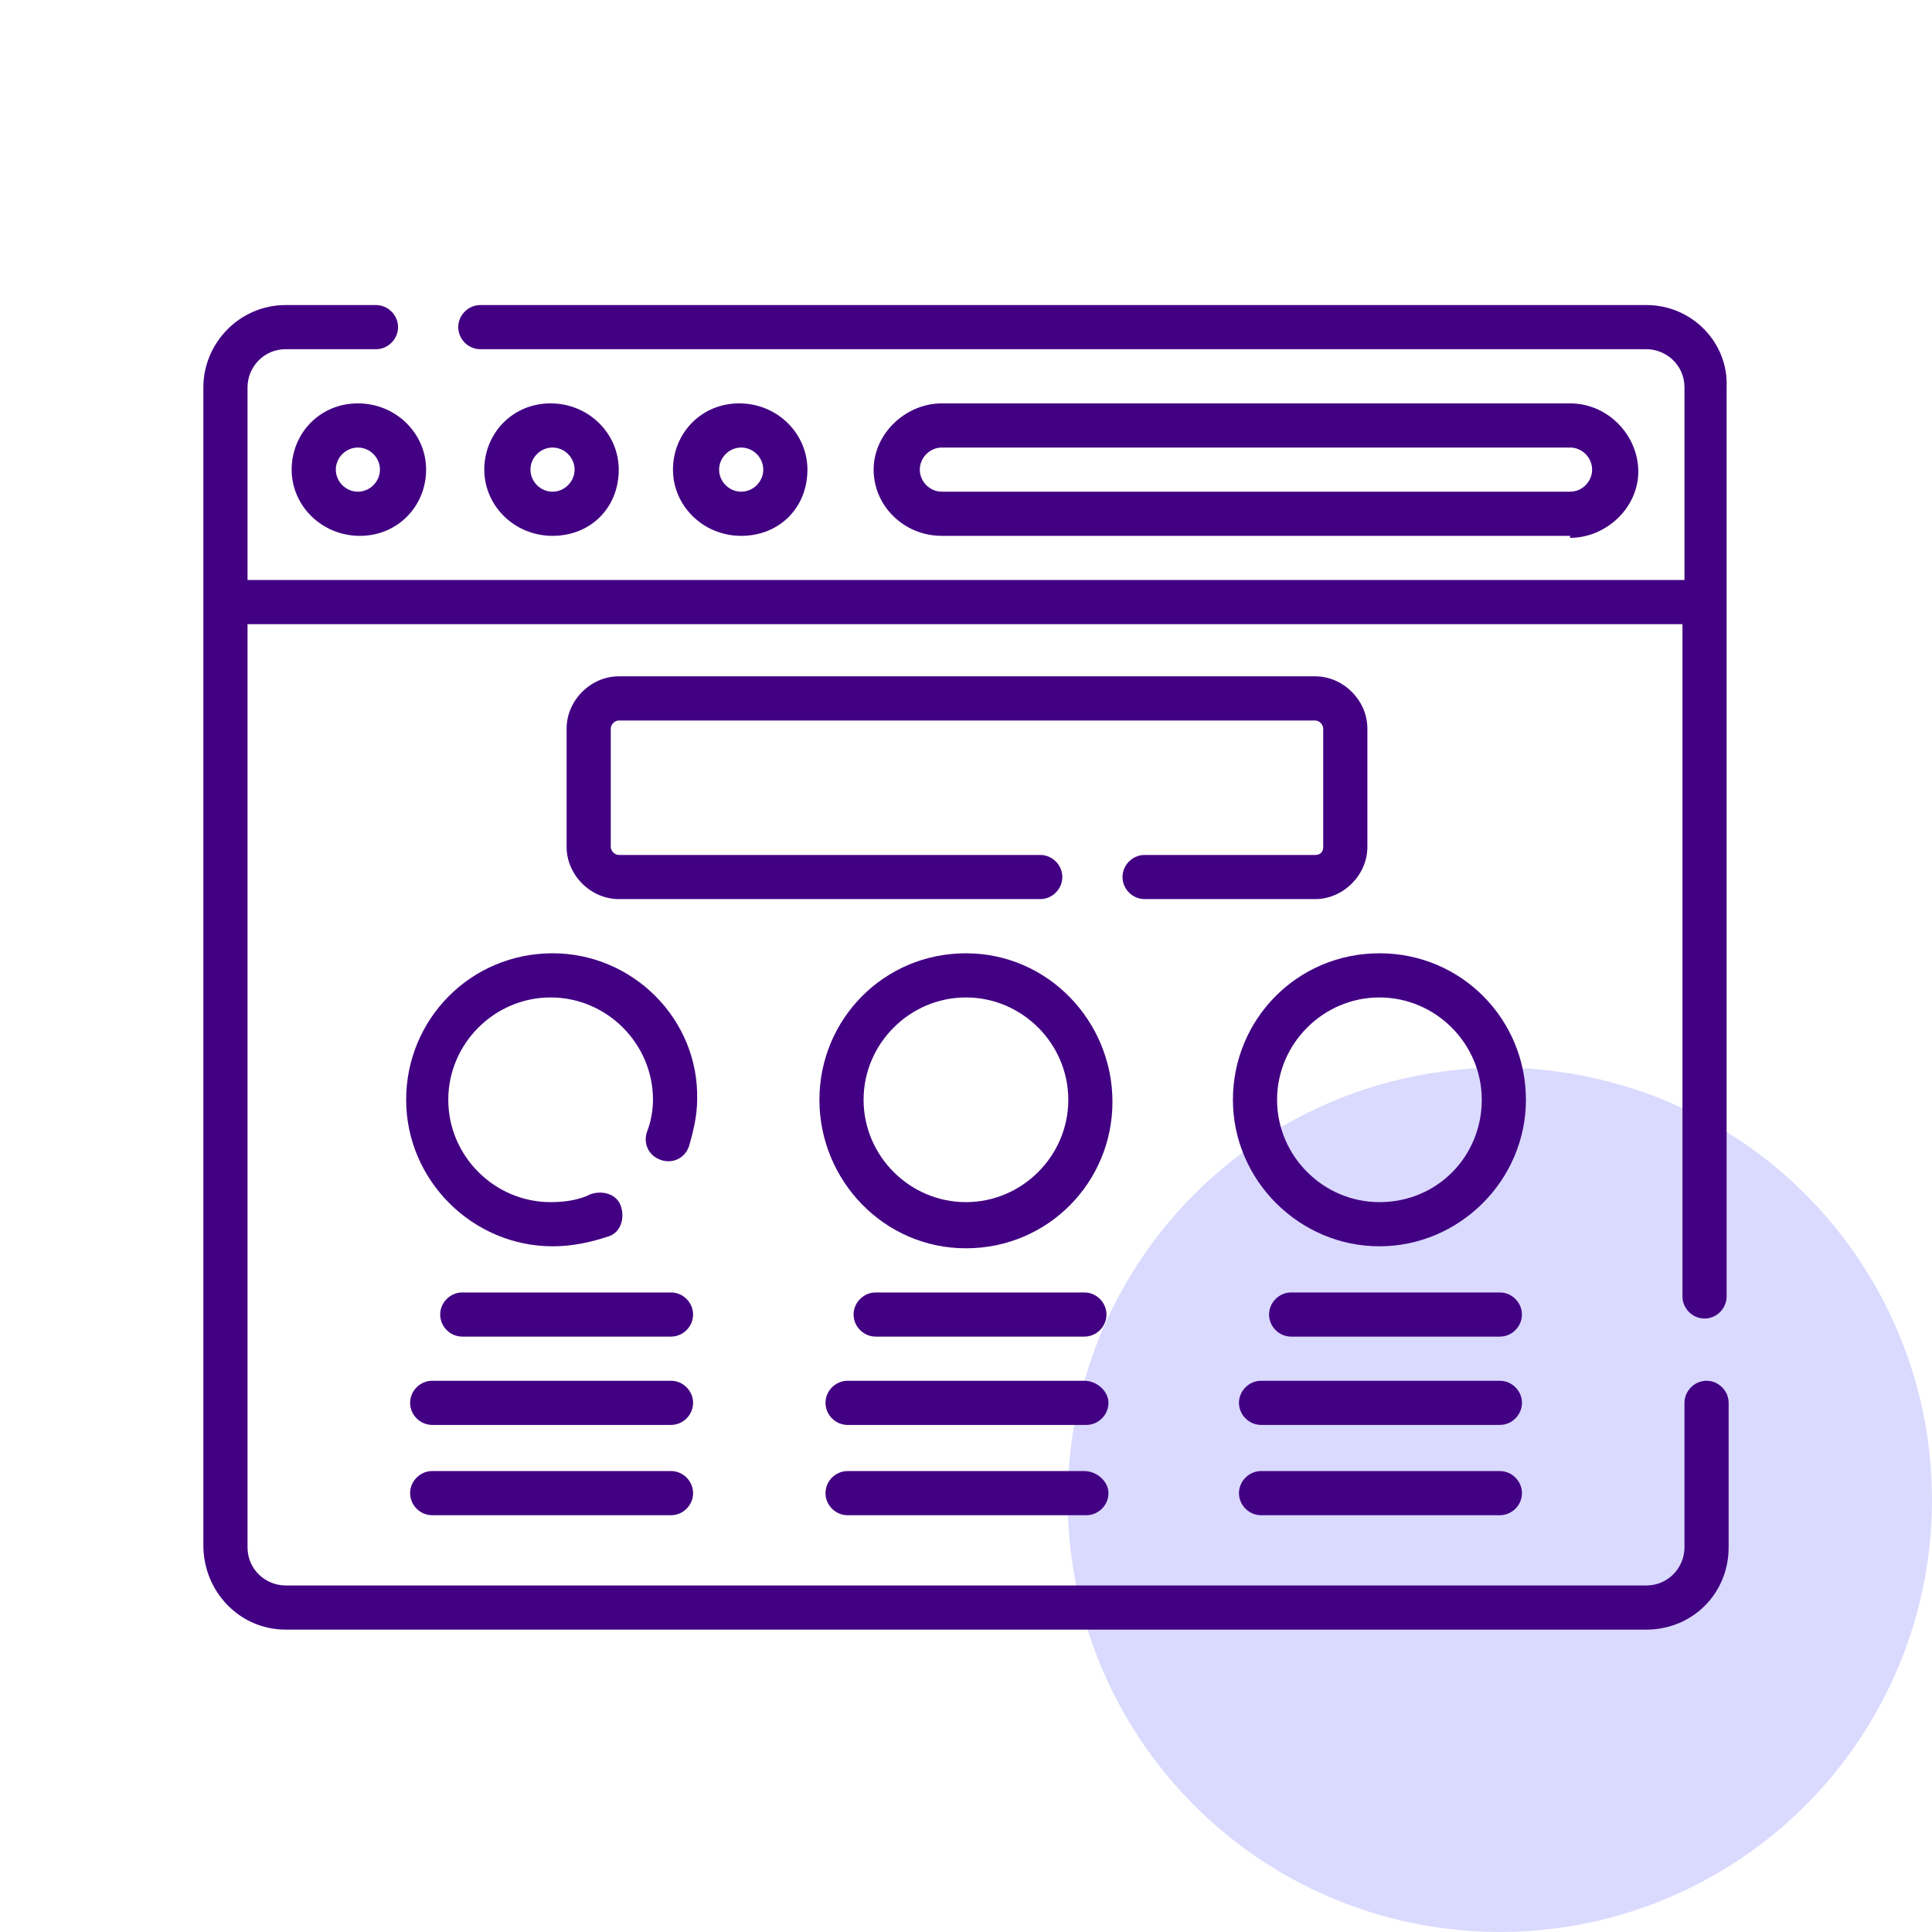 <svg width="76" height="76" viewBox="0 0 76 76" fill="none" xmlns="http://www.w3.org/2000/svg">
<circle cx="59" cy="59" r="17" fill="#DADAFF"/>
<path d="M11.473 18.474C11.473 19.895 12.657 21.079 14.157 21.079C15.657 21.079 16.762 19.895 16.762 18.474C16.762 17.053 15.578 15.868 14.078 15.868C12.578 15.868 11.473 17.053 11.473 18.474ZM14.946 18.474C14.946 18.947 14.552 19.342 14.078 19.342C13.604 19.342 13.21 18.947 13.21 18.474C13.21 18 13.604 17.605 14.078 17.605C14.552 17.605 14.946 18 14.946 18.474Z" fill="#420083"/>
<path d="M24.34 18.474C24.34 17.053 23.156 15.868 21.656 15.868C20.156 15.868 19.051 17.053 19.051 18.474C19.051 19.895 20.235 21.079 21.735 21.079C23.235 21.079 24.34 19.974 24.34 18.474ZM20.867 18.474C20.867 18 21.261 17.605 21.735 17.605C22.209 17.605 22.603 18 22.603 18.474C22.603 18.947 22.209 19.342 21.735 19.342C21.261 19.342 20.867 18.947 20.867 18.474Z" fill="#420083"/>
<path d="M31.762 18.474C31.762 17.053 30.578 15.868 29.078 15.868C27.578 15.868 26.473 17.053 26.473 18.474C26.473 19.895 27.657 21.079 29.157 21.079C30.657 21.079 31.762 19.974 31.762 18.474ZM28.288 18.474C28.288 18 28.683 17.605 29.157 17.605C29.631 17.605 30.025 18 30.025 18.474C30.025 18.947 29.631 19.342 29.157 19.342C28.683 19.342 28.288 18.947 28.288 18.474Z" fill="#420083"/>
<path d="M61.762 21.158C63.183 21.158 64.446 19.974 64.446 18.553C64.446 17.132 63.262 15.868 61.762 15.868H37.051C35.63 15.868 34.367 17.053 34.367 18.474C34.367 19.895 35.551 21.079 37.051 21.079H61.762V21.158ZM36.183 18.474C36.183 18 36.578 17.605 37.051 17.605H61.762C62.236 17.605 62.63 18 62.63 18.474C62.63 18.947 62.236 19.342 61.762 19.342H37.051C36.578 19.342 36.183 18.947 36.183 18.474Z" fill="#420083"/>
<path d="M64.763 12H18.895C18.421 12 18.026 12.395 18.026 12.868C18.026 13.342 18.421 13.737 18.895 13.737H64.763C65.553 13.737 66.263 14.368 66.263 15.237V22.816H9.737V15.237C9.737 14.447 10.368 13.737 11.237 13.737H14.79C15.263 13.737 15.658 13.342 15.658 12.868C15.658 12.395 15.263 12 14.79 12H11.237C9.421 12 8 13.5 8 15.237V60.789C8 62.605 9.421 64.105 11.237 64.105H64.763C66.579 64.105 68 62.684 68 60.868V55.184C68 54.711 67.605 54.316 67.132 54.316C66.658 54.316 66.263 54.711 66.263 55.184V60.868C66.263 61.658 65.632 62.368 64.763 62.368H11.237C10.447 62.368 9.737 61.737 9.737 60.868V24.553H66.184V51C66.184 51.474 66.579 51.868 67.053 51.868C67.526 51.868 67.921 51.474 67.921 51V15.237C68 13.5 66.579 12 64.763 12Z" fill="#420083"/>
<path d="M51.736 33.632H45.026C44.552 33.632 44.157 34.026 44.157 34.5C44.157 34.974 44.552 35.368 45.026 35.368H51.736C52.842 35.368 53.789 34.421 53.789 33.316V28.658C53.789 27.553 52.842 26.605 51.736 26.605H24.342C23.236 26.605 22.289 27.553 22.289 28.658V33.316C22.289 34.421 23.236 35.368 24.342 35.368H40.921C41.394 35.368 41.789 34.974 41.789 34.5C41.789 34.026 41.394 33.632 40.921 33.632H24.342C24.184 33.632 24.026 33.474 24.026 33.316V28.658C24.026 28.5 24.184 28.342 24.342 28.342H51.736C51.894 28.342 52.052 28.5 52.052 28.658V33.316C52.052 33.553 51.894 33.632 51.736 33.632Z" fill="#420083"/>
<path d="M37.998 37.5C34.761 37.5 32.234 40.105 32.234 43.263C32.234 46.421 34.761 49.105 37.998 49.105C41.234 49.105 43.761 46.5 43.761 43.342C43.761 40.184 41.234 37.5 37.998 37.5ZM37.998 47.289C35.787 47.289 33.971 45.474 33.971 43.263C33.971 41.053 35.787 39.237 37.998 39.237C40.208 39.237 42.024 41.053 42.024 43.263C42.024 45.474 40.208 47.289 37.998 47.289Z" fill="#420083"/>
<path d="M54.263 37.5C51.026 37.5 48.5 40.105 48.5 43.263C48.5 46.421 51.105 49.026 54.263 49.026C57.421 49.026 60.026 46.421 60.026 43.263C60.026 40.105 57.5 37.5 54.263 37.5ZM54.263 47.289C52.053 47.289 50.237 45.474 50.237 43.263C50.237 41.053 52.053 39.237 54.263 39.237C56.474 39.237 58.289 41.053 58.289 43.263C58.289 45.474 56.553 47.289 54.263 47.289Z" fill="#420083"/>
<path d="M21.74 37.5C18.503 37.5 15.977 40.105 15.977 43.263C15.977 46.421 18.582 49.026 21.74 49.026C22.529 49.026 23.24 48.868 23.95 48.632C24.424 48.474 24.582 47.921 24.424 47.447C24.266 46.974 23.713 46.816 23.24 46.974C22.766 47.211 22.213 47.289 21.661 47.289C19.45 47.289 17.634 45.474 17.634 43.263C17.634 41.053 19.45 39.237 21.661 39.237C23.871 39.237 25.687 41.053 25.687 43.263C25.687 43.658 25.608 44.132 25.45 44.526C25.292 45 25.529 45.474 26.003 45.632C26.477 45.789 26.95 45.553 27.108 45.079C27.266 44.526 27.424 43.895 27.424 43.263C27.503 40.105 24.898 37.5 21.74 37.5Z" fill="#420083"/>
<path d="M26.395 50.842H18.185C17.711 50.842 17.316 51.237 17.316 51.711C17.316 52.184 17.711 52.579 18.185 52.579H26.395C26.869 52.579 27.264 52.184 27.264 51.711C27.264 51.237 26.869 50.842 26.395 50.842Z" fill="#420083"/>
<path d="M26.396 54.316H17.001C16.527 54.316 16.133 54.711 16.133 55.184C16.133 55.658 16.527 56.053 17.001 56.053H26.396C26.87 56.053 27.264 55.658 27.264 55.184C27.264 54.711 26.87 54.316 26.396 54.316Z" fill="#420083"/>
<path d="M26.396 57.868H17.001C16.527 57.868 16.133 58.263 16.133 58.737C16.133 59.211 16.527 59.605 17.001 59.605H26.396C26.87 59.605 27.264 59.211 27.264 58.737C27.264 58.263 26.87 57.868 26.396 57.868Z" fill="#420083"/>
<path d="M42.657 50.842H34.447C33.973 50.842 33.578 51.237 33.578 51.711C33.578 52.184 33.973 52.579 34.447 52.579H42.657C43.131 52.579 43.526 52.184 43.526 51.711C43.526 51.237 43.131 50.842 42.657 50.842Z" fill="#420083"/>
<path d="M42.657 54.316H33.341C32.867 54.316 32.473 54.711 32.473 55.184C32.473 55.658 32.867 56.053 33.341 56.053H42.736C43.209 56.053 43.604 55.658 43.604 55.184C43.604 54.711 43.131 54.316 42.657 54.316Z" fill="#420083"/>
<path d="M42.657 57.868H33.341C32.867 57.868 32.473 58.263 32.473 58.737C32.473 59.211 32.867 59.605 33.341 59.605H42.736C43.209 59.605 43.604 59.211 43.604 58.737C43.604 58.263 43.131 57.868 42.657 57.868Z" fill="#420083"/>
<path d="M59.001 50.842H50.79C50.317 50.842 49.922 51.237 49.922 51.711C49.922 52.184 50.317 52.579 50.79 52.579H59.001C59.474 52.579 59.869 52.184 59.869 51.711C59.869 51.237 59.474 50.842 59.001 50.842Z" fill="#420083"/>
<path d="M59.001 54.316H49.607C49.133 54.316 48.738 54.711 48.738 55.184C48.738 55.658 49.133 56.053 49.607 56.053H59.001C59.475 56.053 59.87 55.658 59.87 55.184C59.87 54.711 59.475 54.316 59.001 54.316Z" fill="#420083"/>
<path d="M59.001 57.868H49.607C49.133 57.868 48.738 58.263 48.738 58.737C48.738 59.211 49.133 59.605 49.607 59.605H59.001C59.475 59.605 59.87 59.211 59.87 58.737C59.87 58.263 59.475 57.868 59.001 57.868Z" fill="#420083"/>
</svg>
